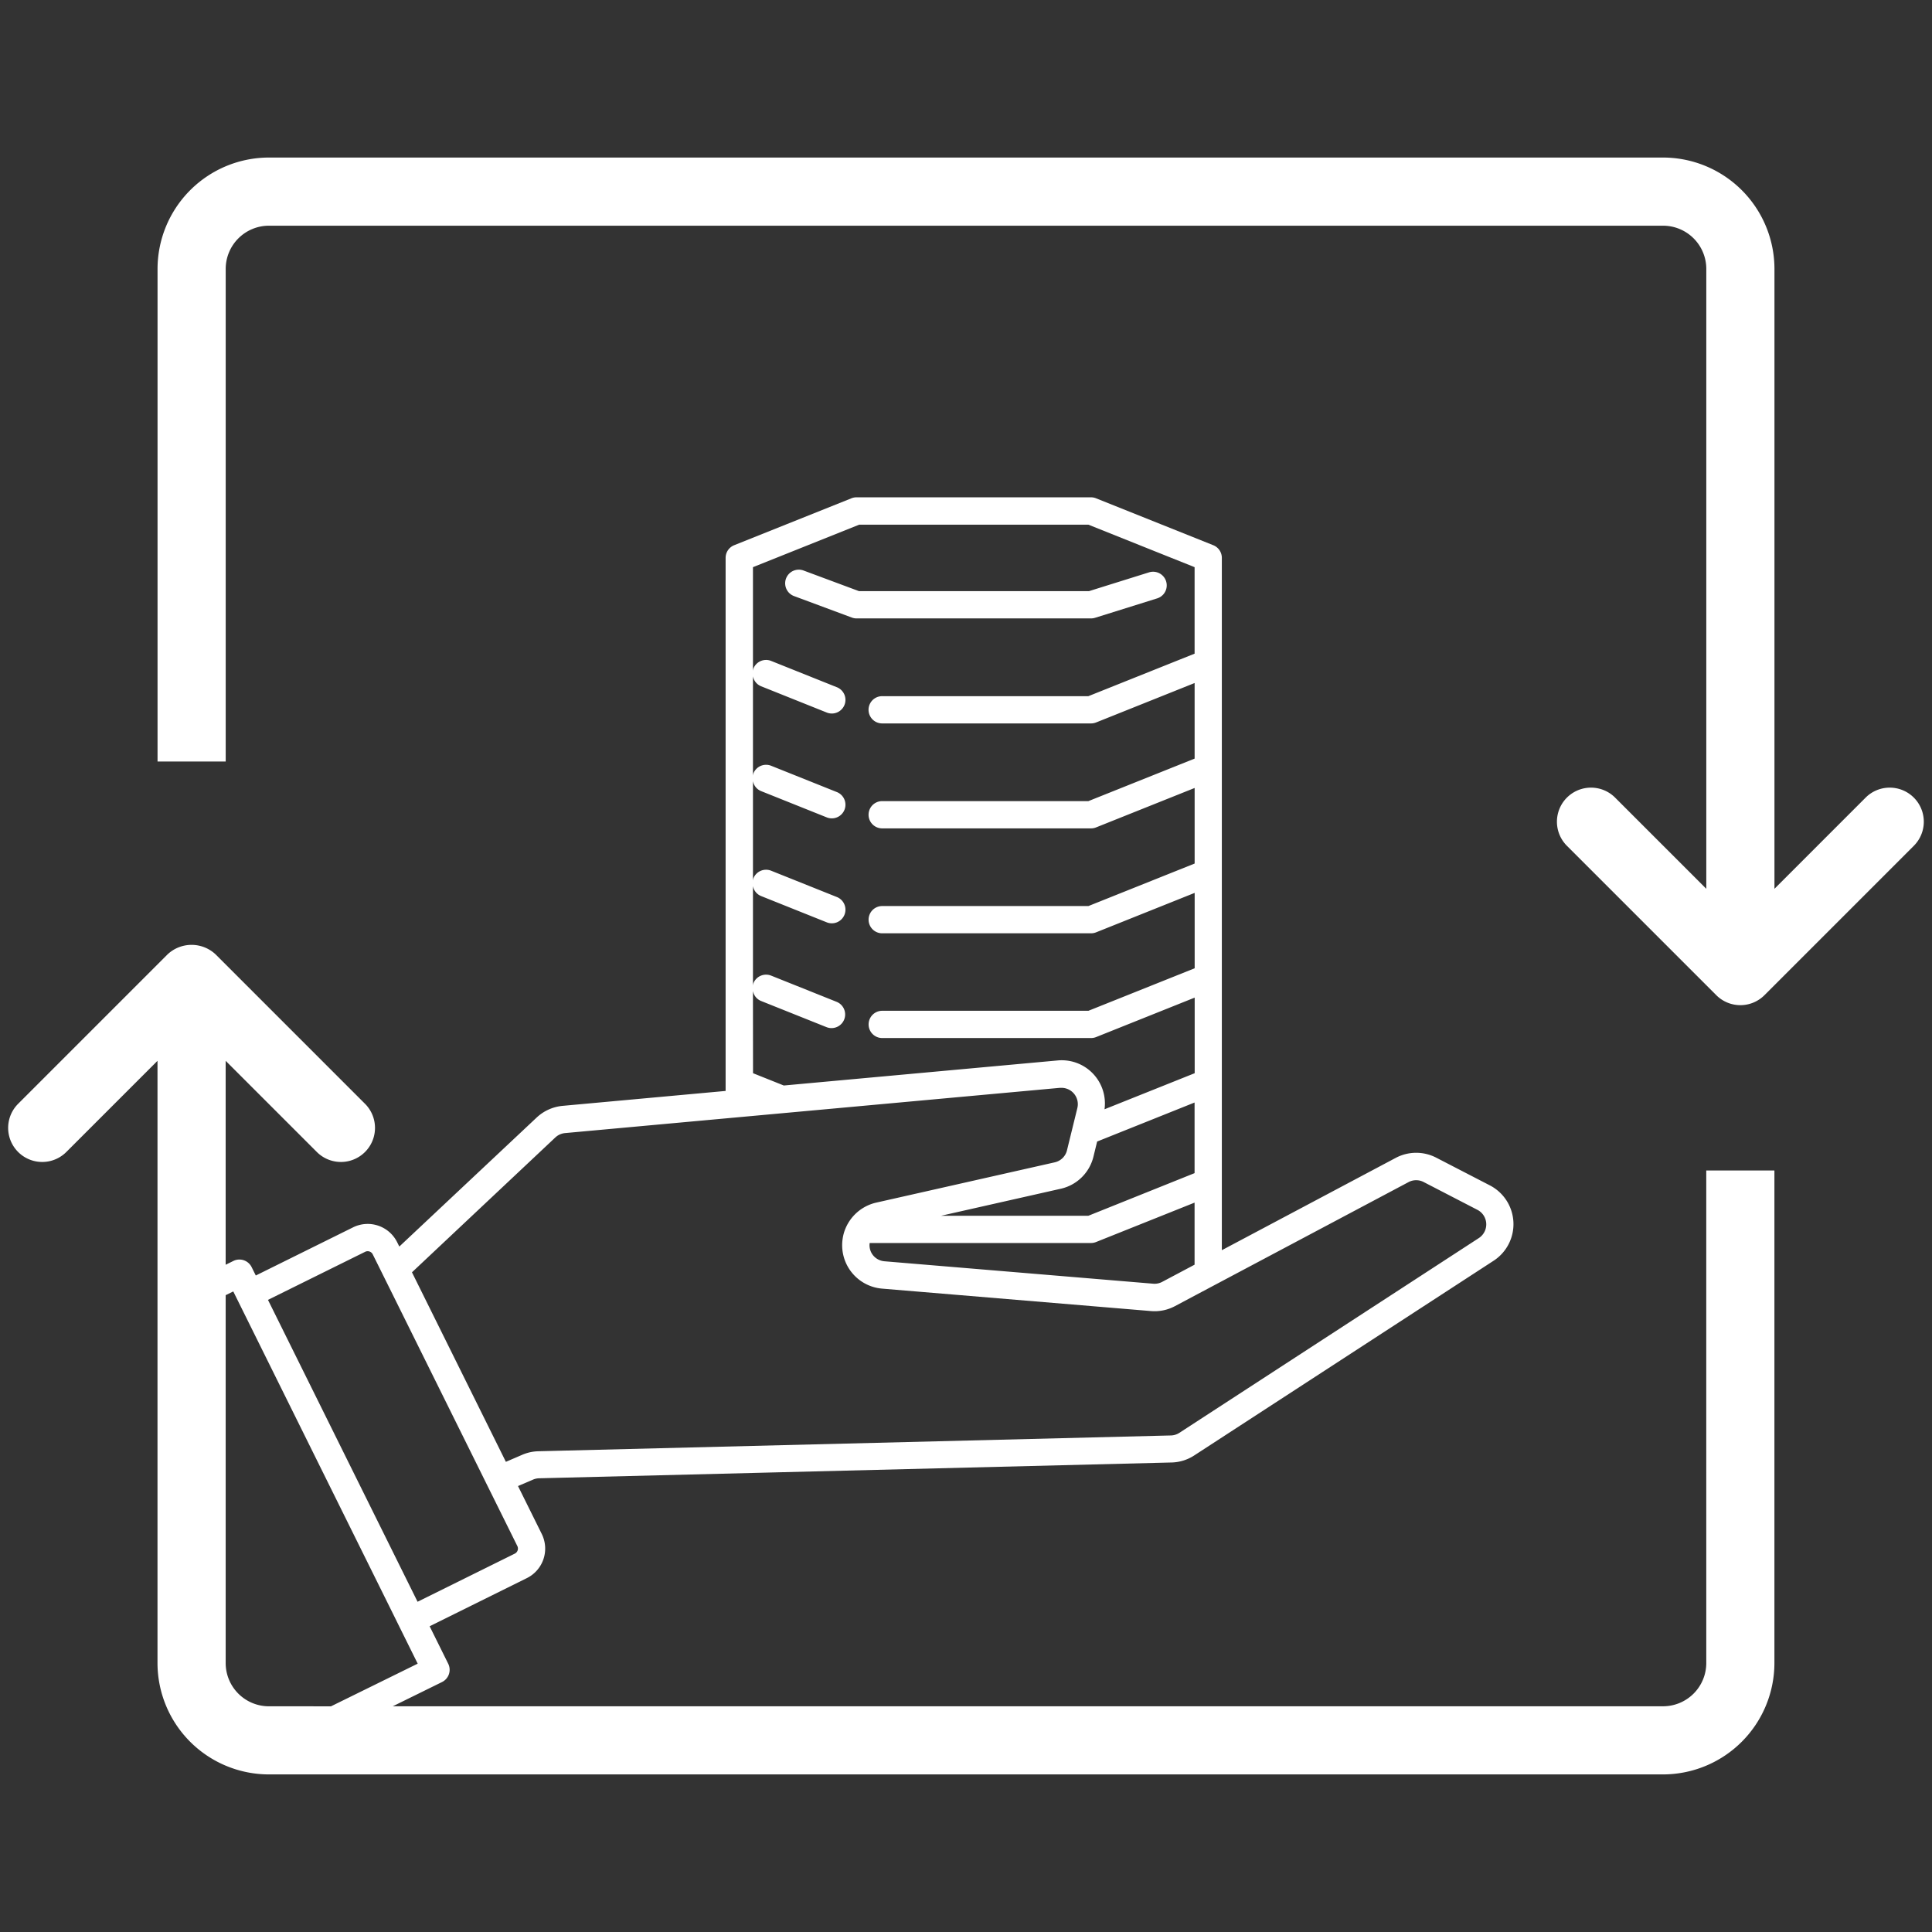<svg xmlns="http://www.w3.org/2000/svg" width="90" height="90" viewBox="0 0 90 90"><rect x="0" y="0" width="90" height="90" fill="#333333" stroke="none"/><g data-name="グループ 864"><g data-name="グループ 192"><g data-name="グループ 191"><g data-name="グループ 190"><g data-name="グループ 189" fill="#fff"><path data-name="パス 115" d="M39.902 28.808h10.922a.647.647 0 00.19-.029l2.9-.907a.635.635 0 00-.379-1.212l-1.9.594-.906.284H40.016l-.954-.355-1.629-.606a.635.635 0 00-.443 1.191l2.691 1a.632.632 0 00.221.04z"/><path data-name="パス 116" d="M79.485 77.473a2.015 2.015 0 01-2.013 2.012H18.297l2.294-1.129a.636.636 0 00.289-.852l-.866-1.747 4.528-2.242a1.534 1.534 0 00.695-2.057l-1.106-2.232.7-.3a.771.771 0 01.284-.062l29.461-.736a2.02 2.02 0 001.056-.328l13.948-9.071a2.033 2.033 0 00-.174-3.508l-2.5-1.292a2.034 2.034 0 00-1.888.01l-8.1 4.3V25.987a.634.634 0 00-.4-.589l-5.461-2.186a.637.637 0 00-.236-.045H39.899a.64.64 0 00-.236.045l-5.461 2.186a.634.634 0 00-.4.589V50.82l-7.594.695a2.045 2.045 0 00-1.206.542l-6.4 6.012-.1-.2a1.534 1.534 0 00-2.056-.694l-4.53 2.243-.194-.391a.636.636 0 00-.849-.288l-.361.178v-9.5l4.247 4.247a1.587 1.587 0 002.245-2.245l-6.957-6.957a1.634 1.634 0 00-2.245 0L.845 51.419a1.587 1.587 0 002.245 2.245l4.247-4.247v28.054a5.194 5.194 0 005.188 5.188h64.946a5.194 5.194 0 005.188-5.188V54.526h-3.175zm-44.41-31.307a.625.625 0 00.375.462l3.048 1.219a.626.626 0 00.236.046.635.635 0 00.236-1.225l-3.048-1.22a.636.636 0 00-.825.354.593.593 0 00-.021.112v-4.635a.623.623 0 00.375.461l3.048 1.22a.635.635 0 10.471-1.179l-3.048-1.22a.635.635 0 00-.825.353.586.586 0 00-.021.112V36.39a.623.623 0 00.375.461l3.048 1.22a.635.635 0 10.471-1.179l-3.048-1.22a.636.636 0 00-.825.354.6.6 0 00-.021.112v-4.632a.623.623 0 00.375.461l3.048 1.22a.635.635 0 10.471-1.179l-3.048-1.22a.635.635 0 00-.825.354.579.579 0 00-.021.112v-4.833l4.948-1.98h10.677l4.948 1.98v4.029l-4.948 1.98h-9.606a.635.635 0 100 1.27h9.729a.637.637 0 00.236-.045l4.59-1.837v3.521l-4.948 1.98h-9.606a.635.635 0 100 1.27h9.729a.628.628 0 00.236-.046l4.59-1.836v3.52l-4.948 1.98h-9.606a.635.635 0 100 1.27h9.729a.632.632 0 00.236-.046l4.59-1.837v3.512l-4.948 1.98h-9.606a.635.635 0 100 1.27h9.729a.637.637 0 00.236-.046l4.59-1.837v3.521l-4.2 1.68a2.012 2.012 0 00-2.187-2.274l-12.753 1.167-1.434-.573zM50.7 56.635h-6.863l5.574-1.258a2.021 2.021 0 001.527-1.5l.171-.7 4.539-1.817v3.289zm4.948-.612v2.891l-1.508.8a.751.751 0 01-.42.086l-12.521-1.045a.763.763 0 01-.465-.21.744.744 0 01-.221-.641h10.31a.627.627 0 00.236-.046zm-29.774-3.04a.769.769 0 01.453-.2l7.478-.684.635-.058.635-.058 1.246-.114 2.781-.254 10.276-.94h.072a.762.762 0 01.737.943l-.09.368-.312 1.27-.08.328a.758.758 0 01-.572.562l-8.318 1.877a2.045 2.045 0 00-1.51 1.436 2.074 2.074 0 00-.051.244 2.029 2.029 0 001.839 2.326l12.247 1.022.273.023a2.012 2.012 0 001.122-.23l1.547-.822.635-.337 8.7-4.619a.759.759 0 01.707 0l2.5 1.293a.762.762 0 01.066 1.315l-13.949 9.072a.758.758 0 01-.4.123l-29.46.736a2.024 2.024 0 00-.754.165l-.761.328-4.375-8.829zm-8.864 5.331a.262.262 0 01.116-.028.254.254 0 01.086.014.259.259 0 01.152.133l.27.543.295.595.295.594 4.175 8.424.282.57.283.57 1.136 2.292a.261.261 0 01.014.2.264.264 0 01-.133.153l-4.529 2.242-1.545-3.118-.437-.881-4.076-8.226-.387-.781-.524-1.057zm-4.484 21.172a2.014 2.014 0 01-2.013-2.012v-17.14l.354-.174.194.392.282.569 6.969 14.064.281.569.282.569.583 1.177-4.039 1.987z"/><path data-name="パス 117" d="M89.153 37.156a1.587 1.587 0 00-2.245 0l-4.247 4.247V12.527a5.194 5.194 0 00-5.188-5.188H12.527a5.194 5.194 0 00-5.188 5.188v22.948h3.175V12.527a2.015 2.015 0 012.013-2.013h64.946a2.015 2.015 0 012.013 2.013v28.877l-2.013-2.013-2.235-2.235a1.587 1.587 0 00-2.245 2.245l4.48 4.48 2.478 2.478a1.587 1.587 0 002.245 0l6.957-6.958a1.587 1.587 0 000-2.245z"/></g></g></g></g><g data-name="グループ 193"><path data-name="長方形 223" fill="none" d="M0 0h90v90H0z"/></g></g></svg>